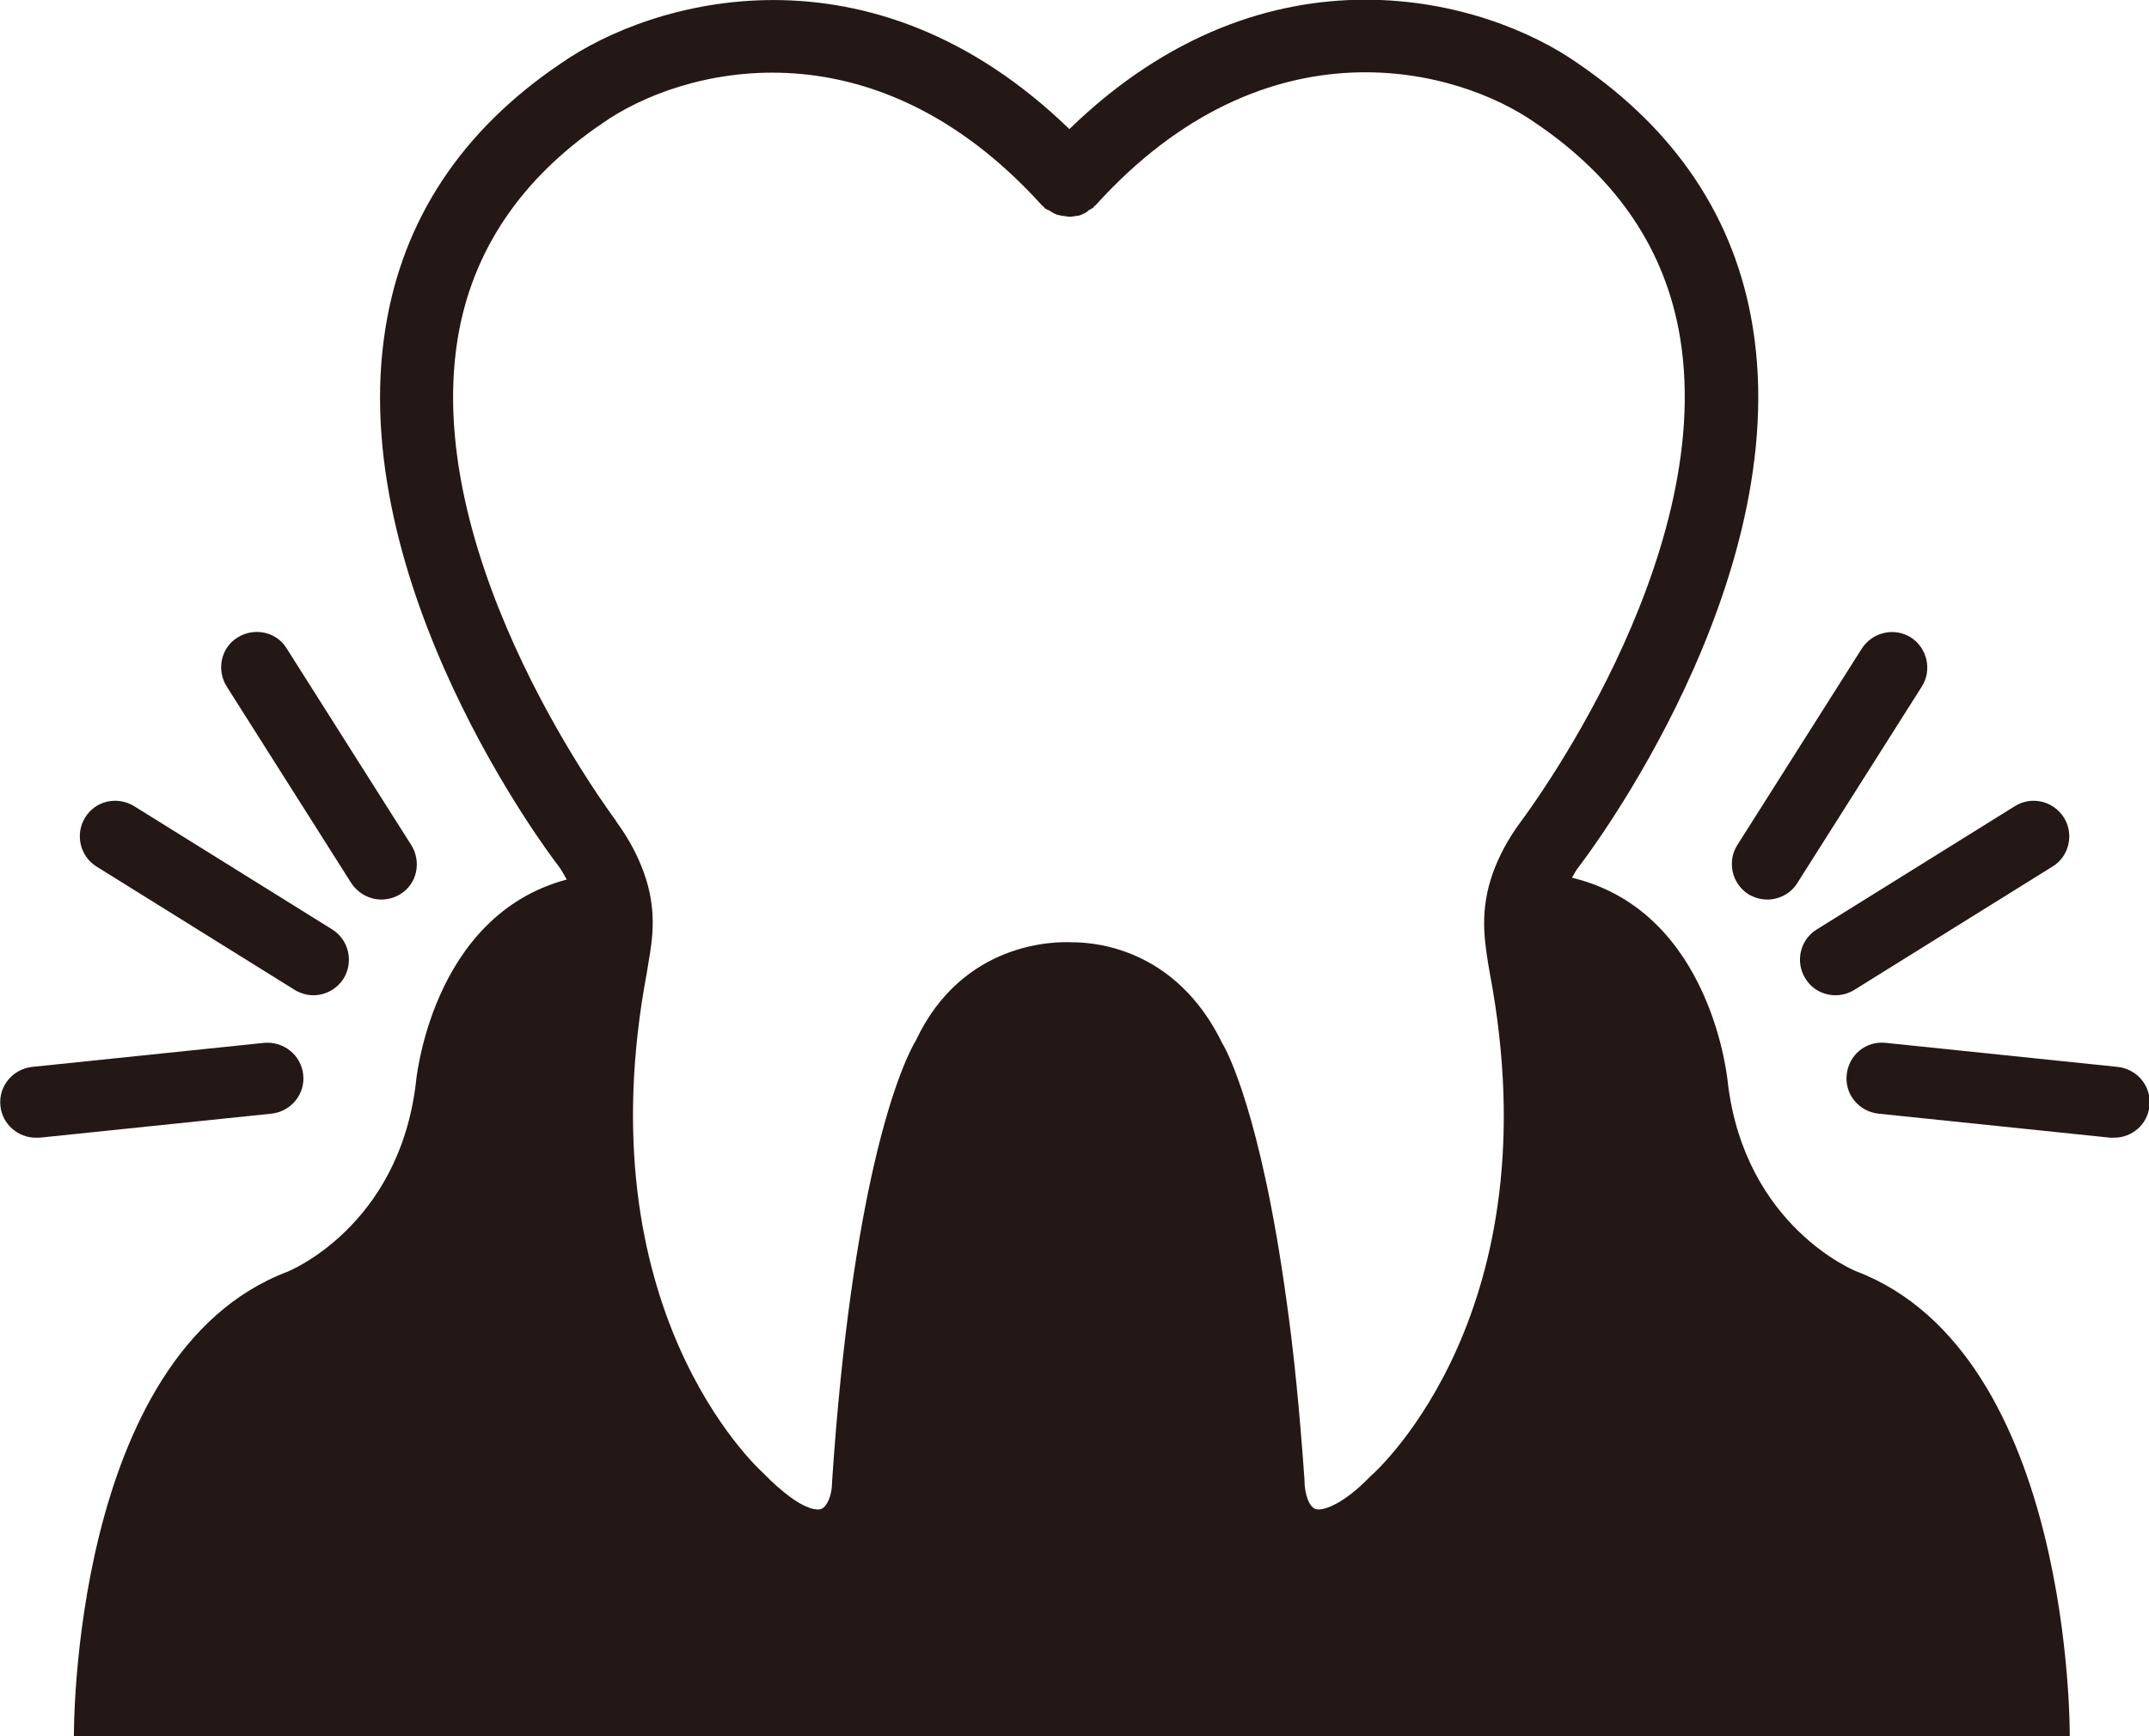 <?xml version="1.0" encoding="UTF-8"?>
<svg id="_レイヤー_1" data-name="レイヤー_1" xmlns="http://www.w3.org/2000/svg" version="1.1" viewBox="0 0 48.27 39.01">
  <!-- Generator: Adobe Illustrator 29.5.1, SVG Export Plug-In . SVG Version: 2.1.0 Build 141)  -->
  <defs>
    <style>
      .st0 {
        fill: #231815;
      }
    </style>
  </defs>
  <path class="st0" d="M46.49,39.01s.08-8.59-4.8-10.45c0,0-2.49-.99-2.88-4.23,0,0-.33-3.85-3.5-4.61.05-.09.09-.17.17-.27.2-.26,4.82-6.37,3.89-12.1-.39-2.43-1.72-4.42-3.92-5.92-2.05-1.45-6.96-2.87-11.43,1.47C19.54-1.44,14.63,0,12.59,1.43c-2.22,1.5-3.54,3.5-3.93,5.93-.93,5.74,3.69,11.85,3.88,12.09.09.12.13.21.19.31-3.07.82-3.39,4.58-3.39,4.58-.39,3.24-2.88,4.23-2.88,4.23-4.88,1.85-4.8,10.45-4.8,10.45h44.83ZM13.85,18.46c-.04-.06-4.39-5.81-3.57-10.85.32-1.96,1.41-3.59,3.25-4.84,1.73-1.22,6.03-2.41,9.88,1.85,0,.01.02.01.03.02.01.01.01.02.02.03.03.03.07.04.11.06.05.03.09.06.14.08.05.02.1.03.16.04.05,0,.1.02.15.02,0,0,0,0,0,0,.05,0,.1-.01.16-.02.05,0,.1-.02.14-.04.05-.02.1-.05.14-.09.03-.02.07-.03.1-.06.01,0,.01-.02.02-.03.01-.01.02-.01.03-.02,3.85-4.26,8.15-3.07,9.89-1.84,1.83,1.24,2.92,2.86,3.24,4.83.82,5.04-3.53,10.79-3.58,10.86-.31.42-.5.8-.63,1.16-.29.82-.19,1.47-.11,1.99l.05.29c1.41,7.51-2.47,11.08-2.69,11.27-.31.32-.56.5-.76.61-.24.13-.4.15-.48.12-.12-.05-.24-.29-.24-.67-.11-1.55-.24-2.86-.4-3.99-.58-4.24-1.36-5.67-1.44-5.79-1.05-2.17-2.9-2.27-3.32-2.28-.01,0-.03,0-.05,0-.39-.02-2.47-.02-3.52,2.21-.08.13-.5.88-.94,2.8-.35,1.53-.72,3.81-.94,7.11,0,.32-.12.56-.24.61-.1.04-.36,0-.77-.32-.15-.12-.32-.26-.52-.47-.17-.15-4.05-3.72-2.63-11.26l.04-.25c.09-.52.19-1.18-.11-2-.13-.36-.32-.74-.63-1.16Z"/>
  <g>
    <path class="st0" d="M41.23,22.36c-.27,0-.53-.13-.68-.38-.23-.37-.12-.87.26-1.1l4.45-2.77c.37-.23.86-.12,1.1.26.23.37.12.87-.26,1.1l-4.45,2.77c-.13.08-.28.12-.42.12Z"/>
    <path class="st0" d="M47.48,25.56s-.06,0-.08,0l-5.21-.54c-.44-.05-.76-.44-.71-.88.05-.44.43-.76.88-.71l5.21.54c.44.05.76.44.71.88-.04.41-.39.71-.79.71Z"/>
    <path class="st0" d="M39.7,20.21c-.15,0-.29-.04-.43-.12-.37-.24-.48-.73-.25-1.1l2.8-4.42c.24-.37.73-.48,1.1-.25.37.24.48.73.25,1.1l-2.8,4.42c-.15.24-.41.37-.68.37Z"/>
  </g>
  <g>
    <path class="st0" d="M7.04,22.36c-.14,0-.29-.04-.42-.12l-4.45-2.77c-.37-.23-.49-.72-.26-1.1.23-.38.72-.49,1.1-.26l4.45,2.77c.37.23.49.72.26,1.1-.15.24-.41.38-.68.38Z"/>
    <path class="st0" d="M.8,25.56c-.4,0-.75-.31-.79-.71-.05-.44.27-.83.71-.88l5.21-.54c.44-.04.83.27.88.71.05.44-.27.83-.71.88l-5.21.54s-.06,0-.08,0Z"/>
    <path class="st0" d="M8.57,20.21c-.26,0-.52-.13-.68-.37l-2.8-4.42c-.23-.37-.13-.87.25-1.1.37-.23.87-.13,1.1.25l2.8,4.42c.23.37.13.87-.25,1.1-.13.08-.28.12-.43.12Z"/>
  </g>
</svg>